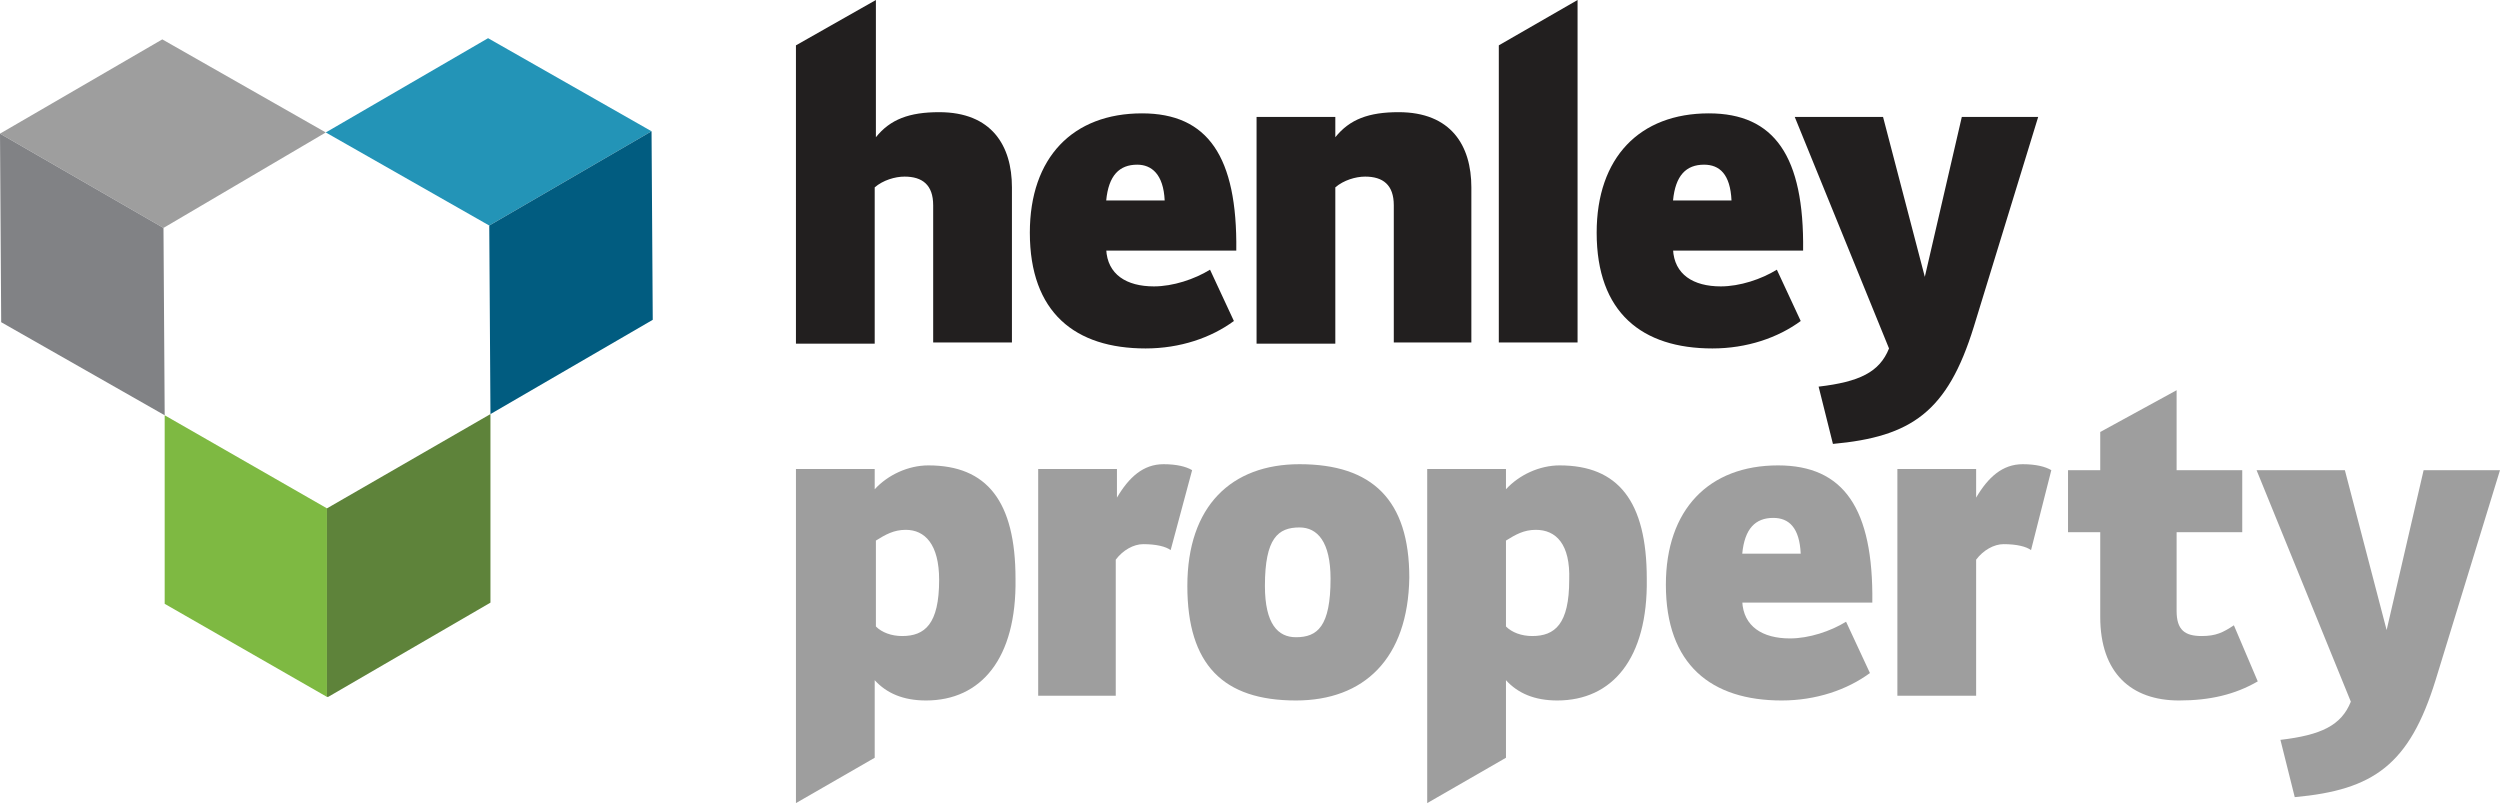 <svg xmlns="http://www.w3.org/2000/svg" xmlns:xlink="http://www.w3.org/1999/xlink" id="Layer_1" x="0px" y="0px" viewBox="0 0 209.5 67.4" style="enable-background:new 0 0 209.5 67.4;" xml:space="preserve"><style type="text/css">	.st0{fill:#7EB942;}	.st1{fill:#5E833A;}	.st2{fill:#2394B7;}	.st3{fill:#015C80;}	.st4{fill:#9E9E9E;}	.st5{fill:#818285;}	.st6{fill:#221F1F;}</style><g>	<path class="st0" d="M27.3,11.1"></path>	<polygon class="st0" points="13.8,34.8 13.8,50.6 27.4,58.4 27.4,42.6  "></polygon>	<polygon class="st1" points="41.1,50.5 41.1,34.7 41.1,34.7 27.4,42.6 27.4,58.4 27.5,58.4  "></polygon>	<polygon class="st2" points="40.9,3.2 27.3,11.1 41,18.9 54.6,11  "></polygon>	<polygon class="st3" points="41.1,34.7 54.7,26.8 54.6,11 54.6,11 41,18.9 41.1,34.7  "></polygon>	<polygon class="st4" points="27.3,11.1 13.6,3.3 0,11.2 13.7,19.1  "></polygon>	<polygon class="st5" points="13.8,34.8 13.7,19.1 0,11.2 0.1,27  "></polygon></g><g>	<g>		<path class="st6" d="M78.2,28.7V17.2c0-1.7-0.9-2.4-2.4-2.4c-0.8,0-1.8,0.3-2.5,0.9v13.1h-6.6V3.8L73.4,0v11.5    c1.2-1.5,2.8-2.1,5.3-2.1c4.4,0,6.1,2.8,6.1,6.3v13H78.2z"></path>		<path class="st6" d="M92.7,20.9c0.1,2.1,1.7,3.1,4,3.1c1.6,0,3.4-0.6,4.7-1.4l2,4.3c-1.9,1.4-4.5,2.3-7.4,2.3    c-5.9,0-9.7-3-9.7-9.7c0-6.3,3.6-10,9.4-10c5.5,0,8,3.6,7.9,11.5H92.7z M95.3,13.8c-1.5,0-2.4,0.9-2.6,3h4.9    C97.5,14.6,96.5,13.8,95.3,13.8z"></path>		<path class="st6" d="M116.8,28.7V17.2c0-1.7-0.9-2.4-2.4-2.4c-0.8,0-1.8,0.3-2.5,0.9v13.1h-6.6v-19h6.6v1.7    c1.2-1.5,2.8-2.1,5.3-2.1c4.4,0,6.1,2.8,6.1,6.3v13H116.8z"></path>		<path class="st6" d="M125.6,28.7V3.8l6.6-3.8v28.7H125.6z"></path>		<path class="st6" d="M140.2,20.9c0.1,2.1,1.7,3.1,4,3.1c1.6,0,3.4-0.6,4.7-1.4l2,4.3c-1.9,1.4-4.5,2.3-7.4,2.3    c-5.9,0-9.7-3-9.7-9.7c0-6.3,3.6-10,9.4-10c5.5,0,8,3.6,7.9,11.5H140.2z M142.8,13.8c-1.5,0-2.4,0.9-2.6,3h4.9    C145,14.6,144.1,13.8,142.8,13.8z"></path>		<path class="st6" d="M165.4,27.4c-2.2,7.1-5.2,9.2-11.8,9.8l-1.2-4.8c3.4-0.4,5.1-1.2,5.9-3.2l-7.9-19.4h7.4l3.5,13.4l3.1-13.4    h6.4L165.4,27.4z"></path>		<path class="st4" d="M77.6,58.7c-1.9,0-3.3-0.6-4.3-1.7v6.5l-6.6,3.8v-28h6.6V41c1.1-1.2,2.8-2,4.5-2c4.9,0,7.3,3,7.3,9.5    C85.2,55.2,82.2,58.7,77.6,58.7z M75.9,44.4c-1,0-1.7,0.4-2.5,0.9v7.2c0.5,0.5,1.3,0.8,2.2,0.8c1.9,0,3.1-1,3.1-4.7    C78.7,45.6,77.5,44.4,75.9,44.4z"></path>		<path class="st4" d="M98.1,46.1c-0.4-0.3-1.2-0.5-2.3-0.5c-0.8,0-1.7,0.5-2.3,1.3v11.4H87v-19h6.6v2.4c1-1.7,2.2-2.8,3.9-2.8    c1.1,0,1.9,0.2,2.4,0.5L98.1,46.1z"></path>		<path class="st4" d="M108.6,58.7c-6.1,0-9.1-3-9.1-9.6c0-6.7,3.7-10.2,9.4-10.2c6.1,0,9.2,3,9.2,9.5    C118,55.2,114.3,58.7,108.6,58.7z M108.9,44.2c-1.8,0-2.9,0.9-2.9,4.9c0,3.2,1.1,4.3,2.6,4.3c1.8,0,2.9-0.9,2.9-4.9    C111.5,45.4,110.4,44.2,108.9,44.2z"></path>		<path class="st4" d="M130.5,58.7c-1.9,0-3.3-0.6-4.3-1.7v6.5l-6.6,3.8v-28h6.6V41c1.1-1.2,2.8-2,4.5-2c4.9,0,7.3,3,7.3,9.5    C138.1,55.2,135.1,58.7,130.5,58.7z M128.7,44.4c-1,0-1.7,0.4-2.5,0.9v7.2c0.5,0.5,1.3,0.8,2.2,0.8c1.9,0,3.1-1,3.1-4.7    C131.6,45.6,130.4,44.4,128.7,44.4z"></path>		<path class="st4" d="M146,50.4c0.1,2.1,1.7,3.1,4,3.1c1.6,0,3.4-0.6,4.7-1.4l2,4.3c-1.9,1.4-4.5,2.3-7.4,2.3c-5.9,0-9.7-3-9.7-9.7    c0-6.3,3.6-10,9.4-10c5.5,0,8,3.6,7.9,11.5H146z M148.6,43.4c-1.5,0-2.4,0.9-2.6,3h4.9C150.8,44.2,149.9,43.4,148.6,43.4z"></path>		<path class="st4" d="M170.2,46.1c-0.4-0.3-1.2-0.5-2.3-0.5c-0.8,0-1.7,0.5-2.3,1.3v11.4h-6.6v-19h6.6v2.4c1-1.7,2.2-2.8,3.9-2.8    c1.1,0,1.9,0.2,2.4,0.5L170.2,46.1z"></path>		<path class="st4" d="M182.6,58.7c-4,0-6.6-2.3-6.6-7v-7.1h-2.7v-5.2h2.7v-3.2l6.4-3.5v6.7h5.5v5.2h-5.5v6.6c0,1.6,0.7,2.1,2.1,2.1    c1.2,0,1.8-0.3,2.7-0.9l2,4.7C187.3,58.2,185.2,58.7,182.6,58.7z"></path>		<path class="st4" d="M204.1,57c-2.2,7.1-5.2,9.2-11.8,9.8l-1.2-4.8c3.4-0.4,5.1-1.2,5.9-3.2l-7.9-19.4h7.4l3.5,13.4l3.1-13.4h6.4    L204.1,57z"></path>	</g></g></svg>
